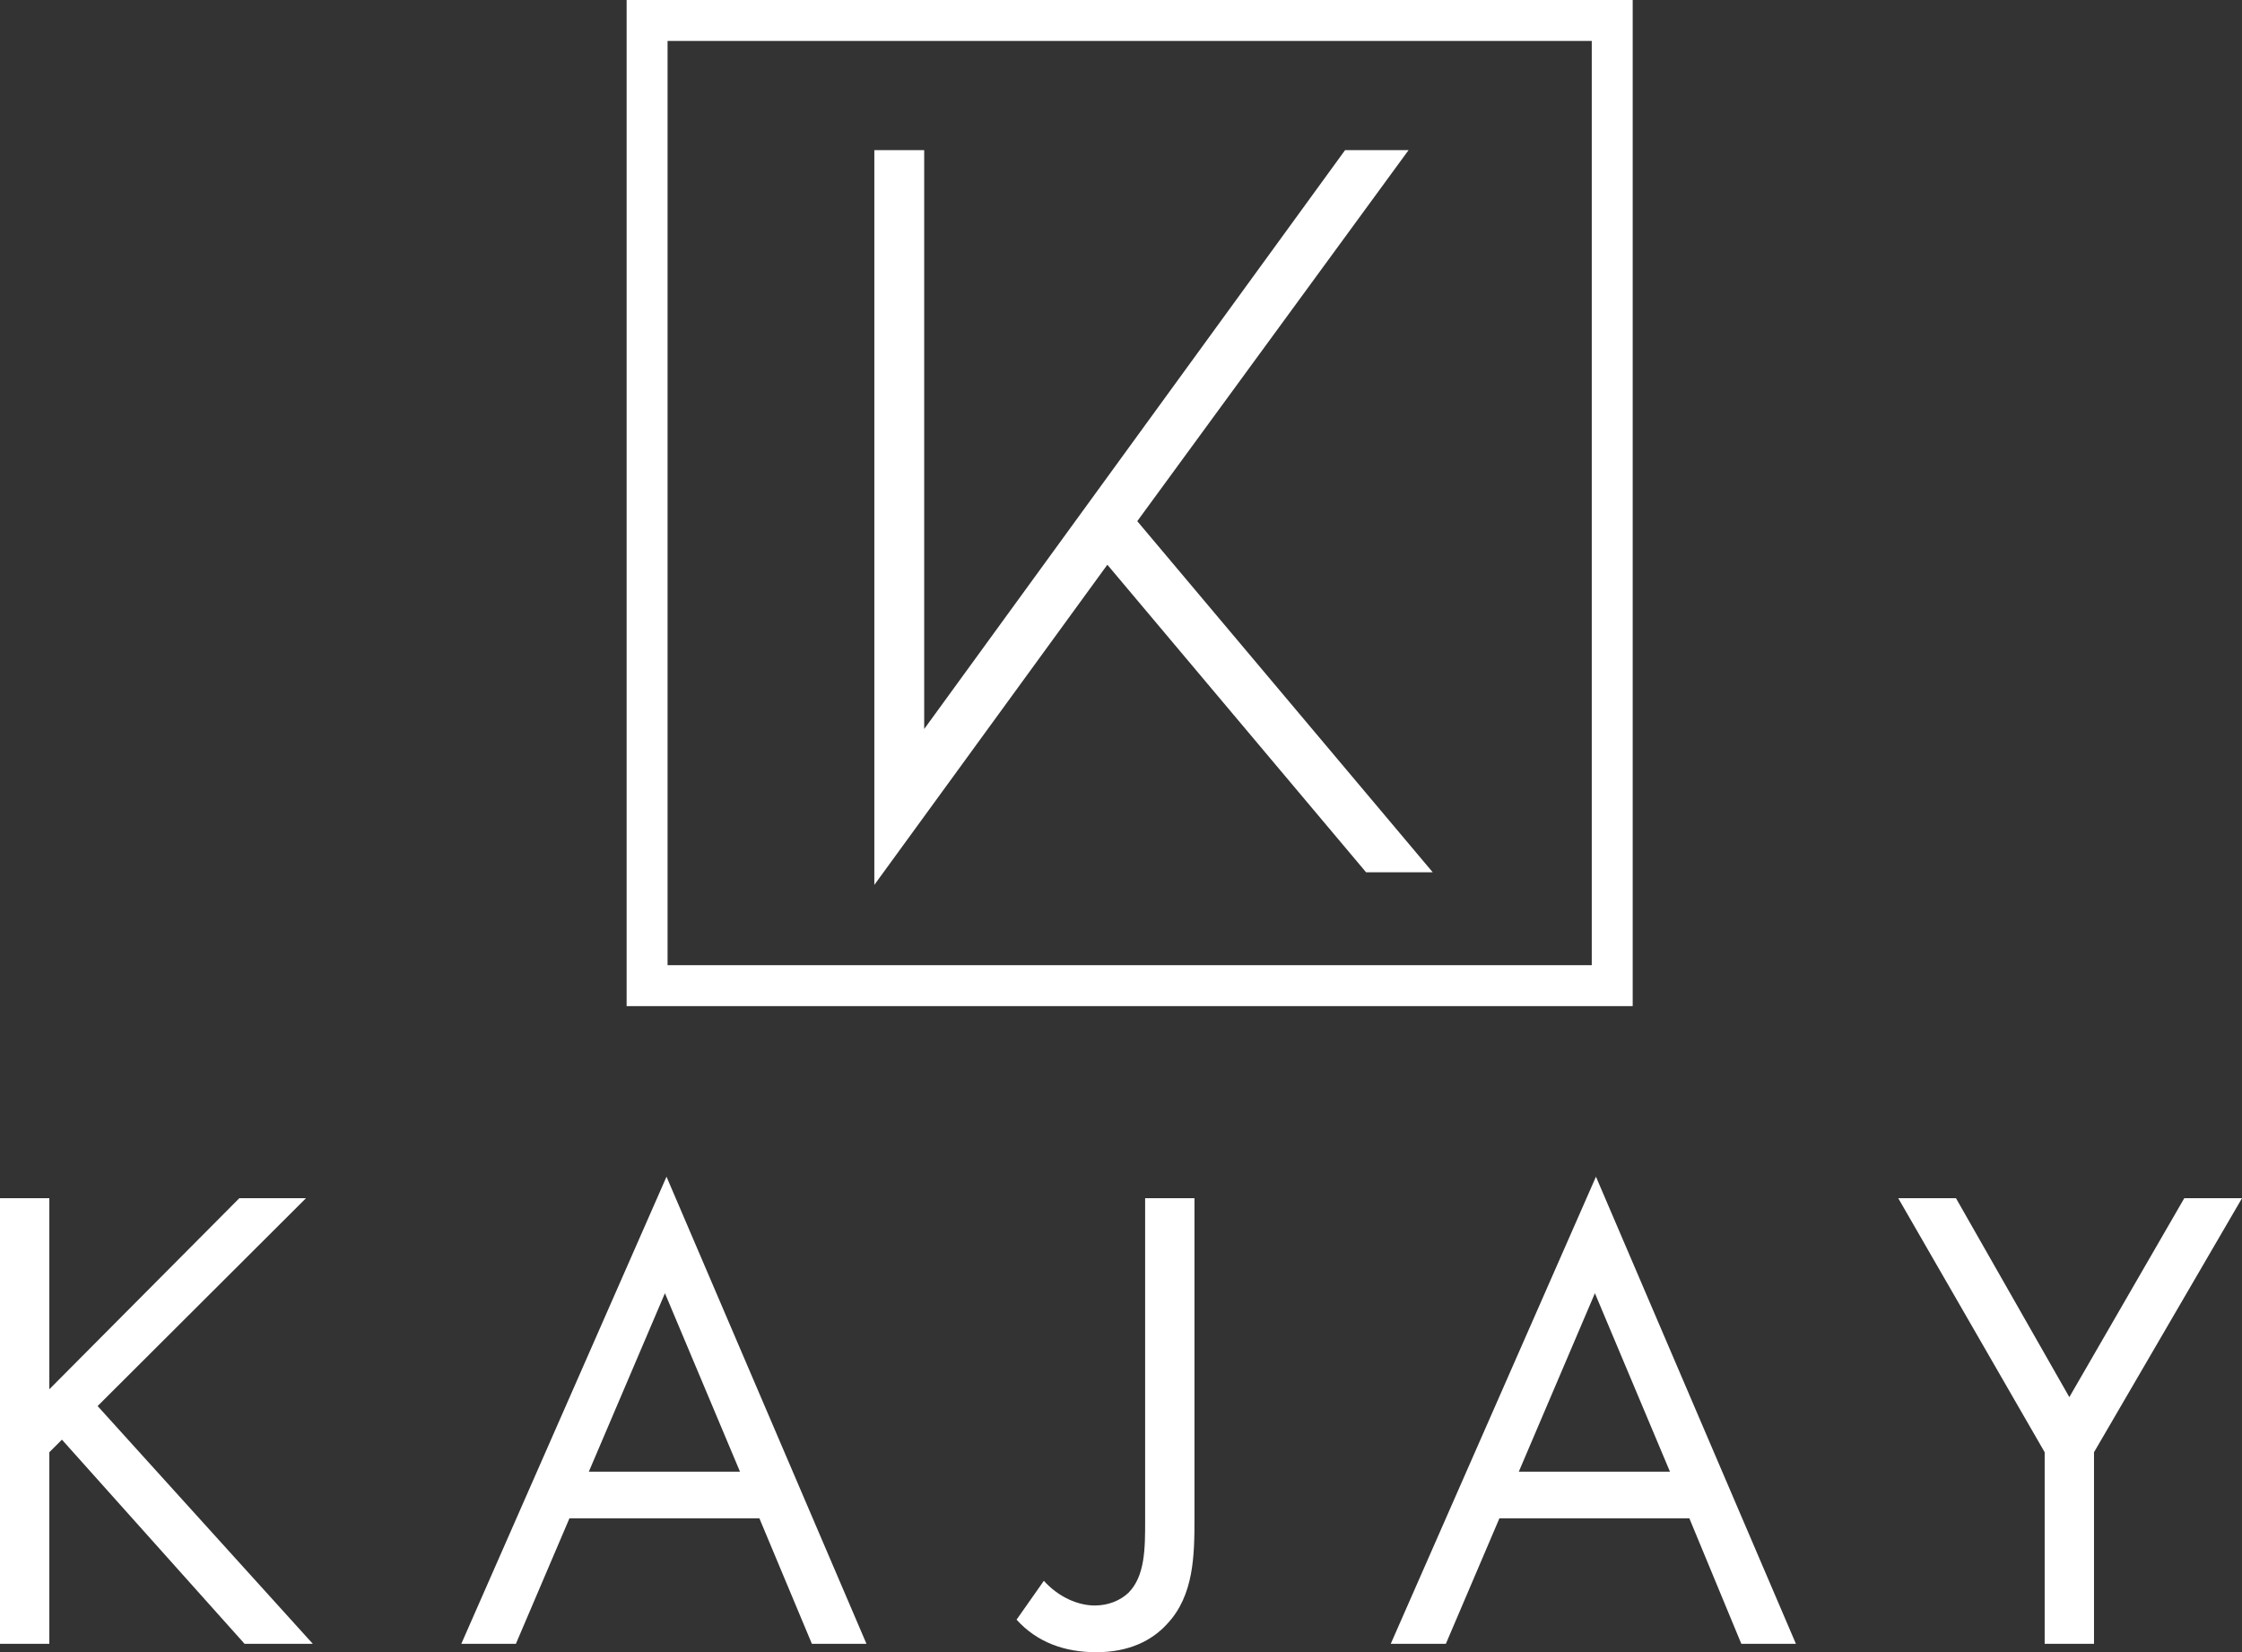 <?xml version="1.0" encoding="utf-8"?>
<!-- Generator: Adobe Illustrator 22.1.0, SVG Export Plug-In . SVG Version: 6.00 Build 0)  -->
<svg version="1.1" id="Layer_1" xmlns="http://www.w3.org/2000/svg" xmlns:xlink="http://www.w3.org/1999/xlink" x="0px" y="0px"
	 viewBox="0 0 427.2 314.8" style="enable-background:new 0 0 427.2 314.8;" xml:space="preserve">
<rect x="0" y="0" width="427.2" height="314.8" fill="#333333" stroke="none"/>
<style type="text/css">
	.st0{fill:#FFFFFF;}
</style>
<g>
	<polygon class="st0" points="9.4,264.7 45.6,228.3 58.3,228.3 18.6,267.9 59.6,313.2 46.6,313.2 11.8,274.3 9.4,276.7 9.4,313.2 
		0,313.2 0,228.3 9.4,228.3 	"/>
	<path class="st0" d="M144.7,289.3h-36.2l-10.2,23.9H87.9l39.1-89l38.1,89h-10.4L144.7,289.3z M141,280.4l-14.3-34l-14.5,34H141z"/>
	<path class="st0" d="M227.6,228.3v61.1c0,6.9-0.1,14.6-5.2,20c-2.9,3.2-7.3,5.4-13.5,5.4c-6.1,0-11.3-1.9-15.2-6.2l5.2-7.4
		c2.8,3.1,6.5,4.7,9.7,4.7c2.5,0,4.8-0.9,6.4-2.4c3.2-3.2,3.2-8.5,3.2-13.8v-61.4L227.6,228.3L227.6,228.3z"/>
	<path class="st0" d="M321.9,289.3h-36.2l-10.2,23.9H265l39.1-89l38.1,89h-10.4L321.9,289.3z M318.2,280.4l-14.3-34l-14.5,34H318.2z
		"/>
	<polygon class="st0" points="389.6,276.7 361.7,228.3 372.7,228.3 394.3,266.2 416.2,228.3 427.2,228.3 399,276.7 399,313.2 
		389.6,313.2 	"/>
	<polygon class="st0" points="273,166.2 260.3,166.2 211,107.6 166.6,168.6 166.6,28.6 176.1,28.6 176.1,138.9 256.3,28.6 
		268.4,28.6 216.7,99.3 	"/>
	<g>
		<path class="st0" d="M311.1,191.7H119.4V0h191.7V191.7z M127.2,183.9h176.1V7.8H127.2V183.9z"/>
	</g>
</g>
</svg>
